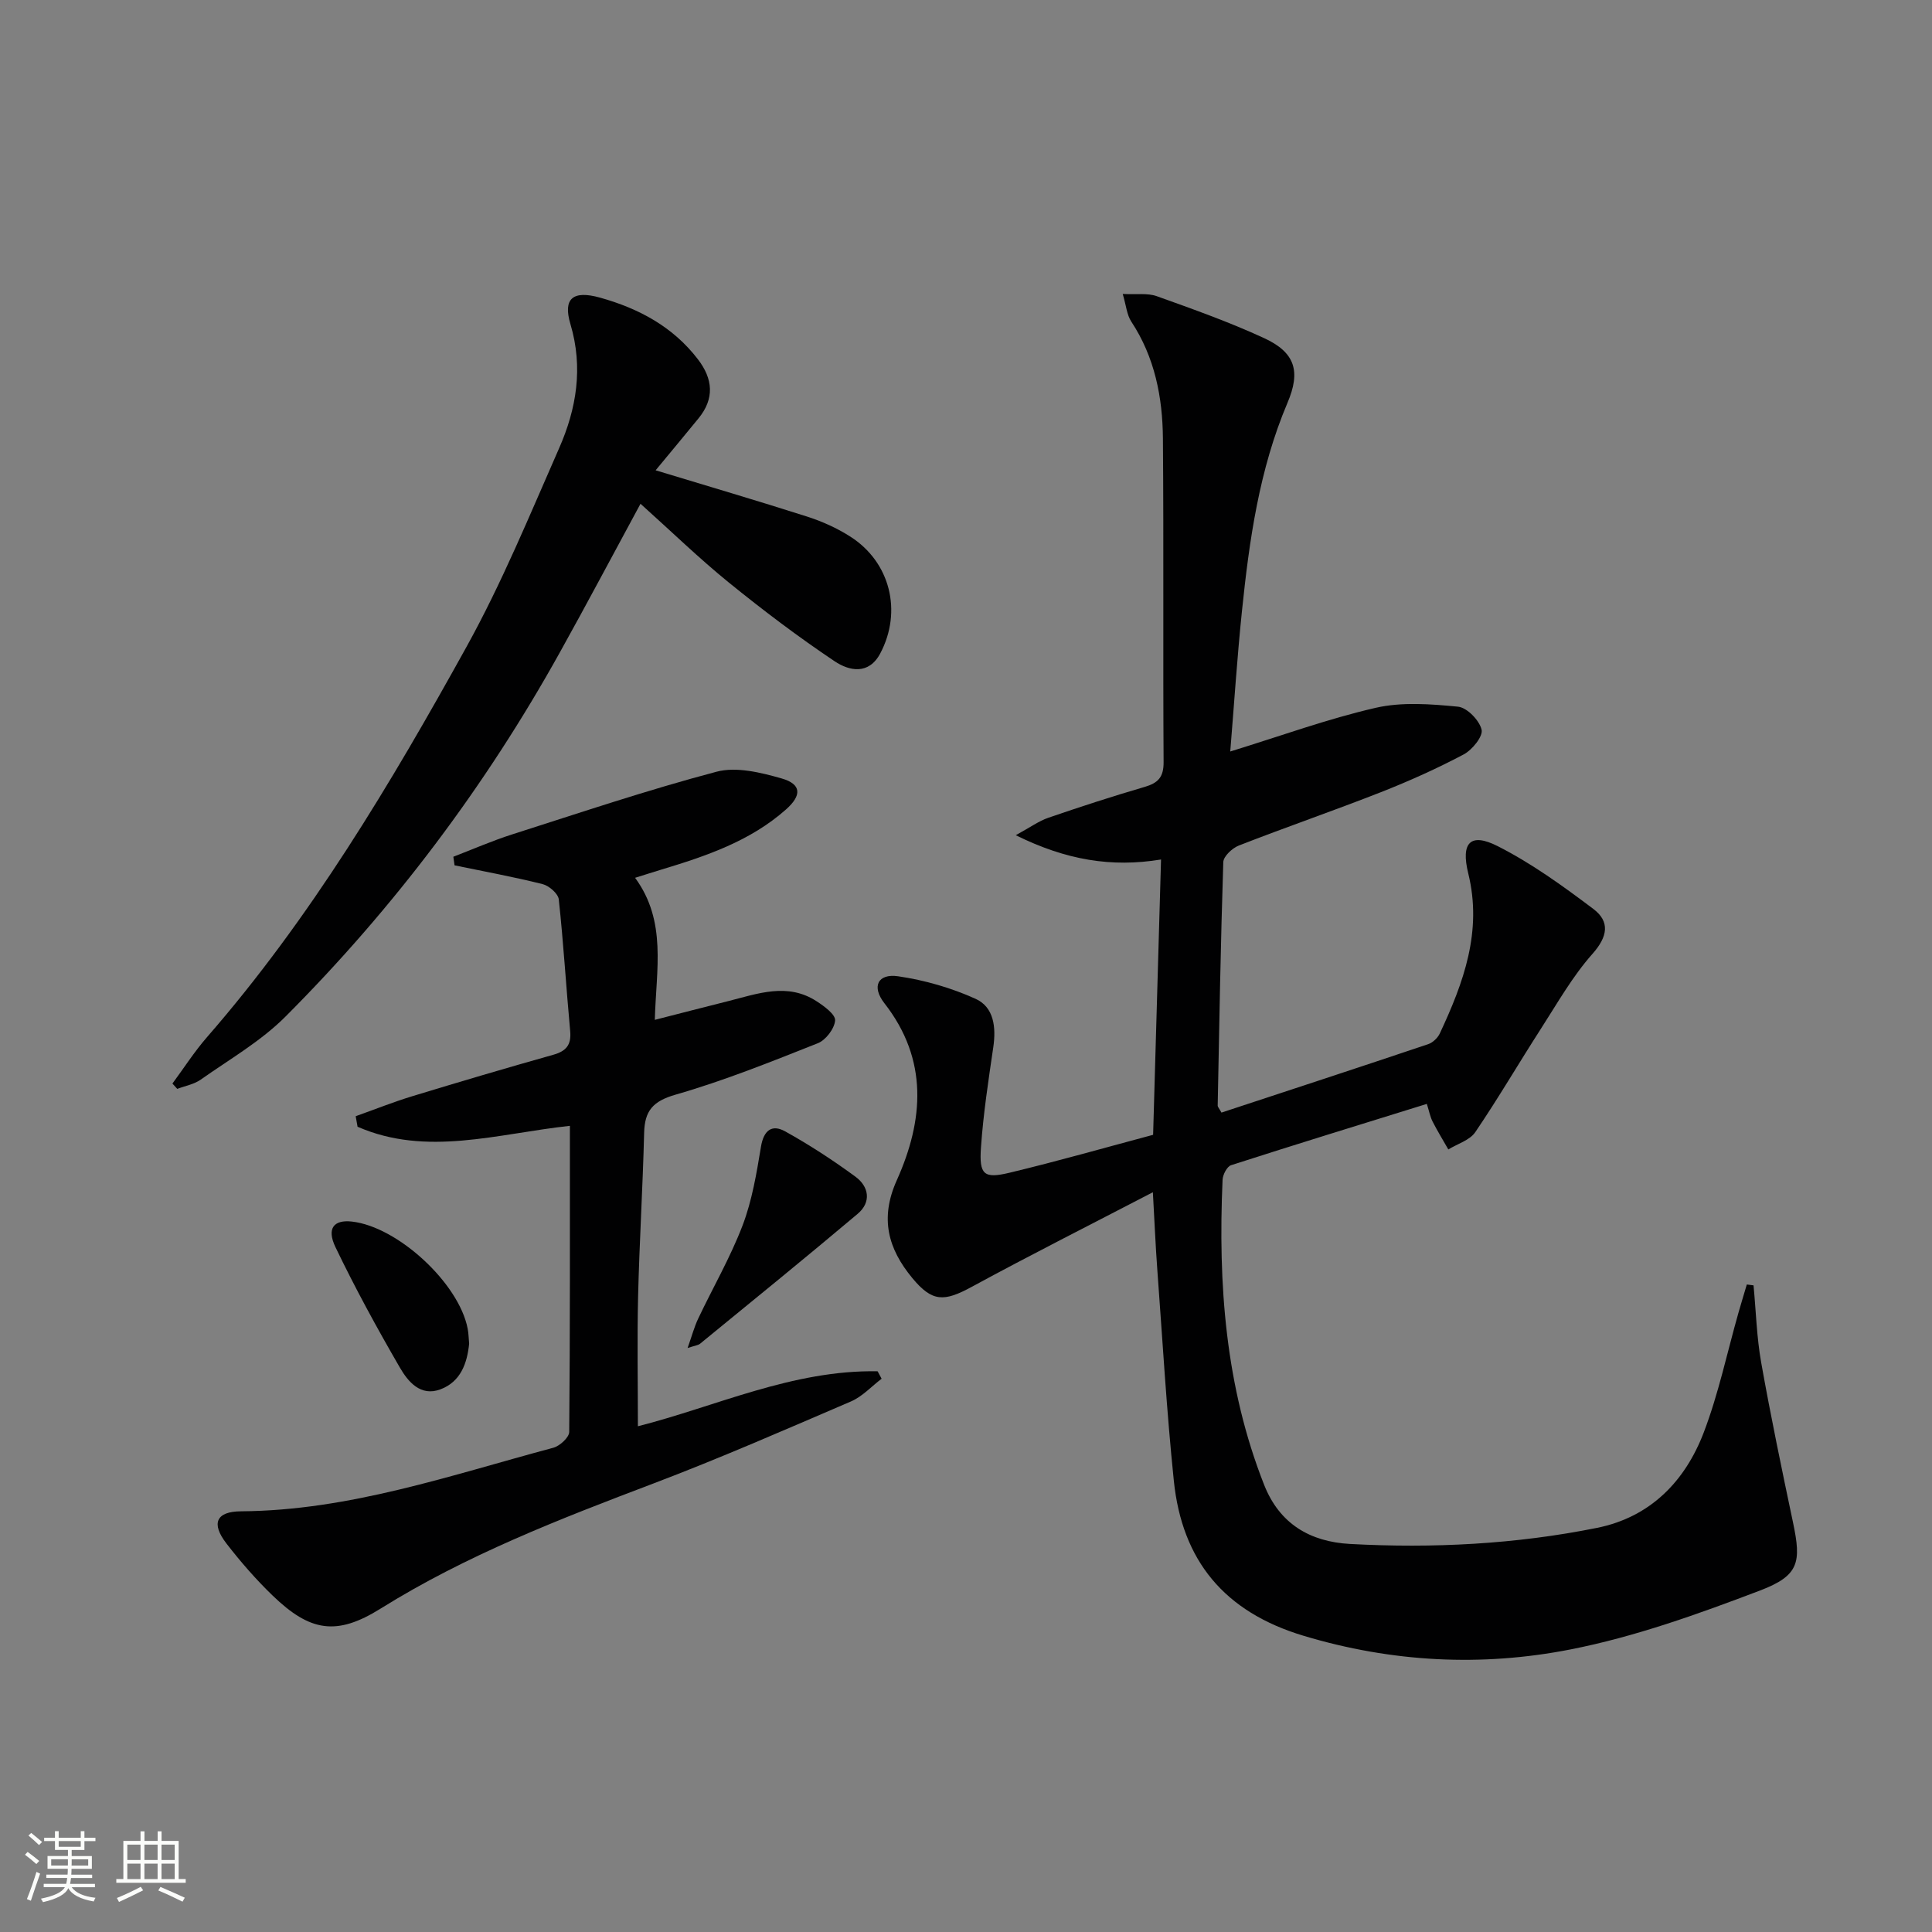 <svg enable-background="new 0 0 400 400" viewBox="0 0 400 400" xmlns="http://www.w3.org/2000/svg"><rect x="0" y="0" width="400" height="400" fill="#808080" stroke="none"/><path d="m5.17 384 .55-.58c.85.61 1.65 1.24 2.4 1.87l-.59.64c-.83-.73-1.62-1.38-2.36-1.93m1.22 9.53-.82-.34c.71-1.76 1.37-3.64 1.98-5.63.24.13.5.25.76.36-.6 1.67-1.24 3.54-1.92 5.61m-.5-13.5.57-.54c.56.44 1.31 1.06 2.26 1.87l-.64.64c-.68-.66-1.41-1.32-2.19-1.97m3.25.46h2.24v-1.36h.77v1.36h4.57v-1.36h.76v1.36h2.28v.69h-2.28v1.84h-2.64v1.26h4.18v2.64h-4.21c0 .45-.02.86-.05 1.21h4.32v.69h-4.38c-.04.34-.1.75-.19 1.22h5.15v.69h-4.82c.87 1.19 2.51 1.92 4.93 2.19-.17.31-.3.57-.37.76-2.77-.49-4.52-1.41-5.26-2.76-.56 1.26-2.3 2.23-5.24 2.9-.12-.24-.26-.48-.43-.72 2.73-.55 4.38-1.34 4.96-2.38h-4.38v-.69h4.65c.1-.38.17-.79.21-1.22h-4.32v-.69h4.4c.03-.34.05-.75.05-1.21h-4.2v-2.64h4.23v-1.26h-2.69v-1.84h-2.24zm1.46 4.46v1.29h3.45c.01-.4.02-.57.01-.53v-.32-.45h-3.46zm1.55-2.59h4.57v-1.19h-4.57zm6.11 2.59h-3.42v.77c-.01.19-.01.37-.02.53h3.44z" fill="#fbfcfa"/><path d="m32.63 379.16h.82v1.98h3.54v7.89h1.46v.78h-14.37v-.78h1.46v-7.89h3.55v-1.98h.82v1.98h2.73v-1.98zm-3.49 11.48.5.73c-1.61.82-3.28 1.63-5 2.41-.13-.27-.28-.55-.44-.82 1.75-.72 3.4-1.49 4.94-2.32m-2.78-5.55h2.73v-3.18h-2.73zm0 3.95h2.73v-3.2h-2.73zm3.54-3.95h2.73v-3.18h-2.73zm0 3.95h2.73v-3.2h-2.73zm7.89 4.68c-1.84-.92-3.51-1.7-5.02-2.32l.45-.73c1.89.8 3.57 1.55 5.04 2.23zm-1.62-11.81h-2.73v3.18h2.73zm-2.73 7.13h2.73v-3.2h-2.73z" fill="#fbfcfa"/><g fill="#010102"><path d="m363.05 266.12c.51 5.34.65 10.75 1.59 16.01 1.97 11.08 4.27 22.1 6.59 33.11 1.73 8.2 1.29 10.97-6.86 14.07-12.81 4.87-25.89 9.58-39.28 12.2-18.39 3.6-36.9 2.66-55.2-2.84-16.41-4.93-25.15-15.55-26.86-32.08-1.5-14.53-2.34-29.13-3.42-43.7-.37-4.94-.57-9.89-.92-16.05-12.86 6.69-25.27 12.94-37.47 19.57-5.75 3.13-8.2 3.21-12.35-1.82-5-6.05-6.75-12.33-3.2-20.23 5.58-12.42 6.57-24.96-2.57-36.66-2.68-3.43-1.38-6.19 2.86-5.57 5.47.8 11 2.39 16.03 4.67 3.8 1.72 4.26 5.89 3.66 10.01-1.01 6.89-2.07 13.8-2.55 20.74-.4 5.68.59 6.53 5.92 5.25 9.97-2.39 19.84-5.21 29.72-7.85.55-19.23 1.09-37.96 1.64-57-10.24 1.68-19.62.14-30.08-5.03 3.01-1.64 4.78-2.94 6.77-3.62 6.58-2.26 13.21-4.42 19.89-6.37 2.81-.82 3.97-2.02 3.95-5.14-.14-22.33.04-44.65-.14-66.98-.07-8.56-1.68-16.84-6.55-24.23-.92-1.4-1.06-3.32-1.77-5.72 2.84.15 5.11-.22 7.01.45 7.49 2.68 15.02 5.35 22.23 8.68 6.48 2.98 7.64 6.89 4.87 13.41-5.85 13.79-7.91 28.42-9.43 43.14-.99 9.55-1.61 19.15-2.42 29.05 10.46-3.22 20.13-6.75 30.09-9.04 5.44-1.25 11.41-.79 17.06-.24 1.87.18 4.43 2.82 4.89 4.76.33 1.38-1.94 4.18-3.7 5.12-5.55 2.94-11.32 5.53-17.17 7.83-9.73 3.82-19.63 7.23-29.37 11.03-1.37.53-3.2 2.23-3.24 3.44-.55 16.79-.83 33.6-1.16 50.4-.01.27.28.55.78 1.46 14.19-4.67 28.5-9.36 42.78-14.16.96-.32 1.98-1.28 2.42-2.21 4.91-10.5 8.85-21.14 5.9-33.13-1.58-6.42.45-8.52 6.08-5.67 7.01 3.55 13.52 8.26 19.82 13.01 3.46 2.61 3 5.71-.19 9.3-4.13 4.65-7.27 10.22-10.67 15.5-4.58 7.11-8.84 14.42-13.59 21.41-1.14 1.68-3.68 2.41-5.58 3.58-1.09-1.92-2.25-3.8-3.25-5.76-.51-1-.72-2.16-1.2-3.67-13.65 4.24-27.11 8.37-40.52 12.69-.85.27-1.73 1.97-1.77 3.04-.95 21.56.58 42.8 8.61 63.15 3.19 8.08 9.51 11.78 17.79 12.23 17.16.93 34.26.06 51.12-3.33 11.03-2.22 18.24-9.63 22.11-19.77 3.06-8.02 4.83-16.52 7.19-24.81.55-1.94 1.15-3.87 1.72-5.81.44.06.91.12 1.39.18z"/><path d="m117.99 233.09c-15.1 1.64-29.66 6.43-43.96.19-.13-.73-.26-1.46-.39-2.18 3.91-1.39 7.78-2.94 11.75-4.15 9.68-2.95 19.38-5.82 29.12-8.56 2.71-.76 3.8-2.03 3.54-4.9-.84-9.09-1.38-18.21-2.36-27.28-.13-1.19-2-2.82-3.34-3.16-6.03-1.51-12.15-2.63-18.24-3.89-.08-.59-.17-1.19-.25-1.78 4.06-1.56 8.05-3.31 12.19-4.63 14.05-4.49 28.04-9.2 42.29-12.97 4.11-1.09 9.14.15 13.46 1.38 4.17 1.18 4.23 3.51.93 6.43-7.42 6.58-16.54 9.65-25.8 12.45-1.72.52-3.42 1.07-5.44 1.7 6.6 9.01 4.37 18.9 4.08 29.41 5.22-1.34 10.23-2.63 15.24-3.89 6.09-1.54 12.23-3.87 18.24.03 1.58 1.02 3.94 2.74 3.85 3.98-.13 1.7-1.93 4.07-3.58 4.72-9.7 3.85-19.42 7.76-29.43 10.64-4.73 1.36-6.42 3.34-6.53 7.94-.28 11.3-.98 22.6-1.25 33.9-.21 8.92-.04 17.86-.04 26.82 16.09-4.07 32.02-11.7 49.63-11.38.28.51.55 1.02.83 1.54-2.1 1.59-3.99 3.69-6.34 4.7-13.57 5.83-27.11 11.75-40.91 16.99-19.43 7.37-38.74 14.83-56.49 25.91-9.1 5.69-14.59 4.77-22.33-2.69-3.46-3.34-6.65-7-9.59-10.81-3.19-4.13-2.14-6.62 3.02-6.65 22.44-.15 43.39-7.47 64.67-13.16 1.34-.36 3.28-2.14 3.29-3.27.19-20.96.14-41.93.14-63.38z"/><path d="m135.74 97.37c10.73 3.26 21.07 6.29 31.32 9.57 3.13 1 6.23 2.39 8.99 4.16 8.27 5.27 10.79 15.48 6.21 24.16-2.41 4.56-6.47 3.64-9.44 1.66-7.56-5.06-14.85-10.58-21.92-16.31-6.17-5.01-11.89-10.57-18.29-16.31-5.78 10.66-11.12 20.75-16.67 30.72-15.43 27.78-34.4 52.98-56.84 75.46-5.09 5.1-11.58 8.84-17.54 13.04-1.38.98-3.23 1.3-4.86 1.92-.33-.37-.67-.73-1-1.1 2.37-3.21 4.54-6.6 7.15-9.6 21.45-24.62 38.06-52.5 53.77-80.88 7.29-13.18 13.05-27.22 19.13-41.04 3.61-8.19 5.03-16.72 2.35-25.72-1.59-5.33.54-7.03 6.09-5.49 8.01 2.23 15.11 6 20.3 12.77 3.12 4.06 3.49 8.14.12 12.25-2.82 3.45-5.68 6.89-8.87 10.74z"/><path d="m142.36 279.09c.89-2.51 1.38-4.37 2.19-6.08 3.05-6.44 6.66-12.66 9.19-19.29 1.97-5.17 2.9-10.8 3.81-16.3.56-3.4 2.26-4.7 4.99-3.19 5.05 2.8 9.92 5.98 14.57 9.39 2.81 2.06 3.33 5.28.45 7.7-10.77 9.08-21.7 17.95-32.6 26.87-.44.36-1.13.41-2.6.9z"/><path d="m97.13 278.21c-.41 4.01-1.73 7.85-5.92 9.43-4.14 1.57-6.74-1.59-8.44-4.53-4.72-8.15-9.25-16.43-13.32-24.91-1.87-3.91-.31-5.7 3.39-5.29 9.49 1.05 22.16 12.74 23.98 22.15.2.97.2 1.98.31 3.15z"/></g></svg>